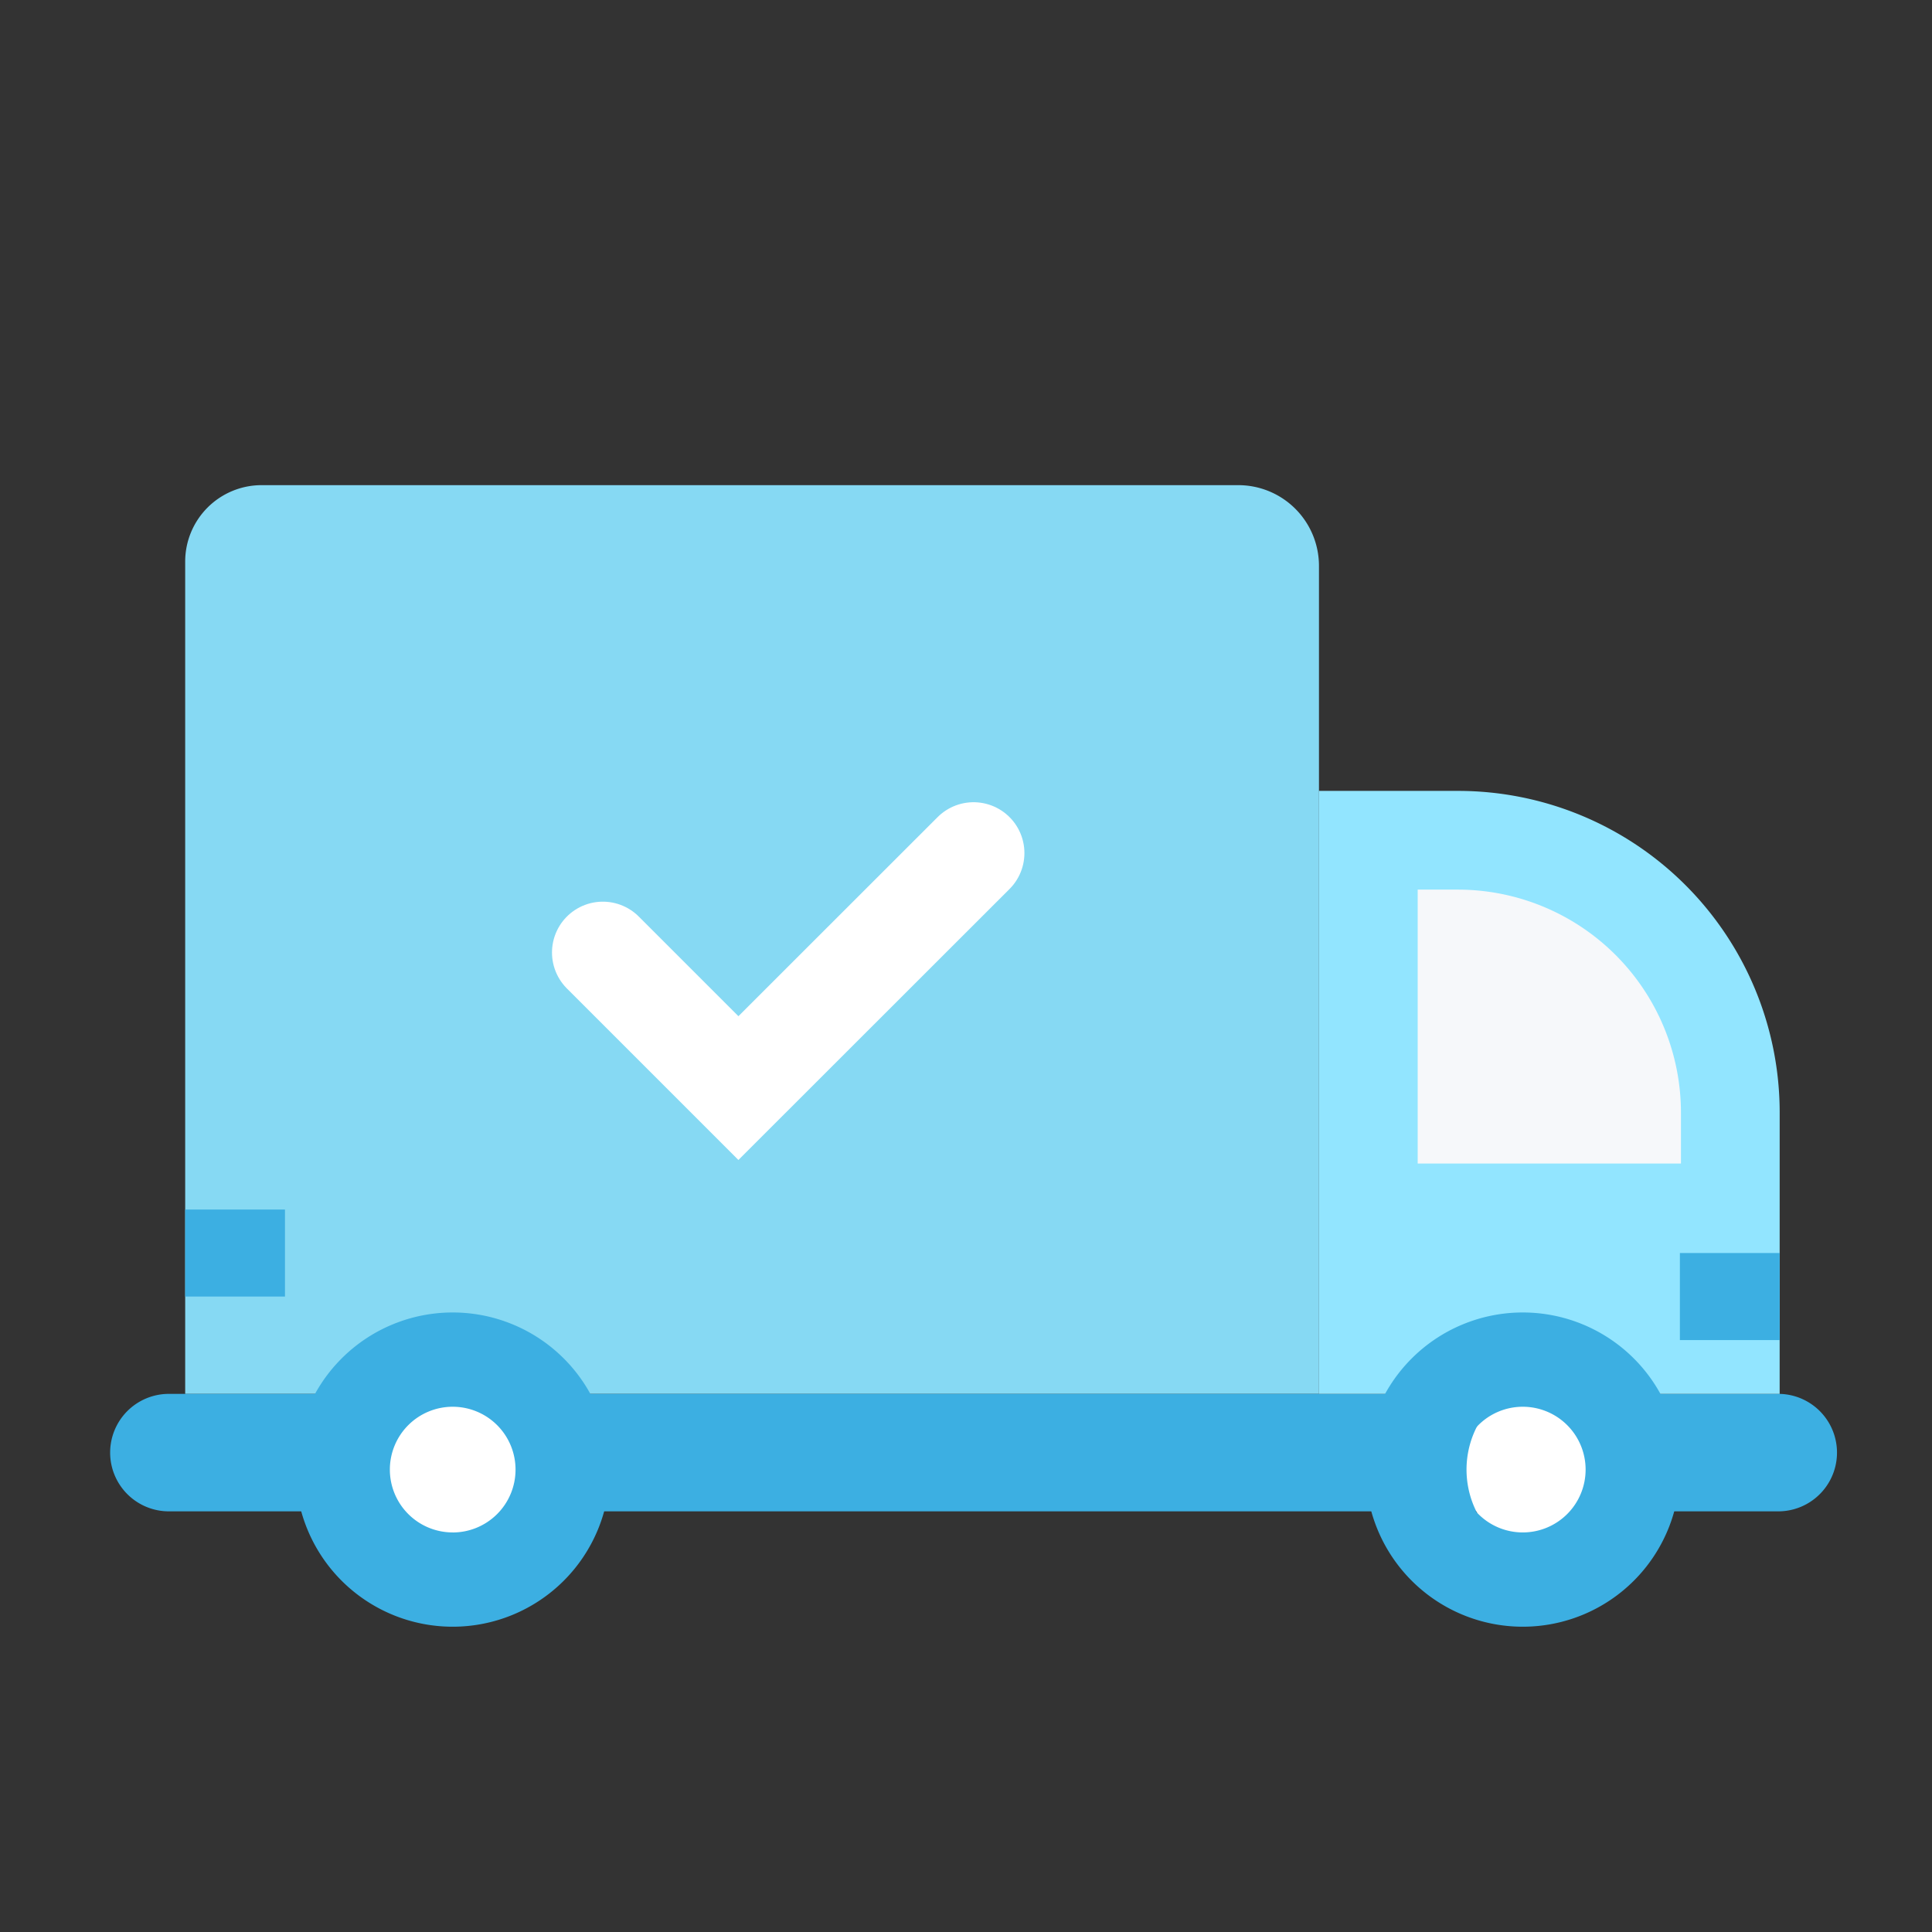 <?xml version="1.0" encoding="UTF-8"?>
<svg xmlns="http://www.w3.org/2000/svg" xmlns:xlink="http://www.w3.org/1999/xlink" width="114" height="114" viewBox="0 0 114 114">
  <rect x="0" y="0" width="114" height="114" fill="#333333" stroke="none"/>
  <defs>
    <clipPath id="clip-path">
      <rect id="Rectangle_219" data-name="Rectangle 219" width="101.894" height="67.359" fill="none"></rect>
    </clipPath>
    <clipPath id="clip-path-2">
      <rect id="Rectangle_212" data-name="Rectangle 212" width="101.894" height="6.932" fill="#3cafe2"></rect>
    </clipPath>
    <clipPath id="clip-path-3">
      <rect id="Rectangle_213" data-name="Rectangle 213" width="27.186" height="35.58" fill="#92e5ff"></rect>
    </clipPath>
    <clipPath id="clip-path-4">
      <rect id="Rectangle_214" data-name="Rectangle 214" width="15.535" height="16.161" fill="none"></rect>
    </clipPath>
    <clipPath id="clip-path-5">
      <rect id="Rectangle_216" data-name="Rectangle 216" width="5.888" height="5.136" fill="#3cafe2"></rect>
    </clipPath>
  </defs>
  <g id="Group_457" data-name="Group 457" transform="translate(-1157 -1033)">
    <rect id="Rectangle_237" data-name="Rectangle 237" width="114" height="114" transform="translate(1157 1033)" fill="none"></rect>
    <g id="icon_bus" transform="translate(1163.5 1061.627)">
      <g id="Group_417" data-name="Group 417" clip-path="url(#clip-path)">
        <path id="Path_5113" data-name="Path 5113" d="M73.739,53.62H6.839V4.51A4.511,4.511,0,0,1,11.349,0H68.978a4.761,4.761,0,0,1,4.761,4.761Z" transform="translate(-2.412)" fill="#86d9f3"></path>
        <g id="Group_404" data-name="Group 404" transform="translate(0 53.62)" style="mix-blend-mode: normal;isolation: isolate">
          <g id="Group_403" data-name="Group 403">
            <g id="Group_402" data-name="Group 402" clip-path="url(#clip-path-2)">
              <path id="Path_5114" data-name="Path 5114" d="M98.428,89.771H3.465a3.466,3.466,0,0,1,0-6.932H98.428a3.466,3.466,0,1,1,0,6.932" transform="translate(0 -82.839)" fill="#3cafe2"></path>
            </g>
          </g>
        </g>
        <path id="Path_5115" data-name="Path 5115" d="M33.753,86.715A5.554,5.554,0,1,1,28.2,81.161a5.554,5.554,0,0,1,5.554,5.554" transform="translate(-7.988 -28.627)" fill="#fff"></path>
        <path id="Path_5116" data-name="Path 5116" d="M134.754,86.715a5.554,5.554,0,1,1-5.555-5.554,5.555,5.555,0,0,1,5.555,5.554" transform="translate(-43.612 -28.627)" fill="#fff"></path>
        <g id="Group_407" data-name="Group 407" transform="translate(71.326 18.041)" style="mix-blend-mode: normal;isolation: isolate">
          <g id="Group_406" data-name="Group 406">
            <g id="Group_405" data-name="Group 405" clip-path="url(#clip-path-3)">
              <path id="Path_5117" data-name="Path 5117" d="M137.379,63.451H110.193V27.871H118.4a18.98,18.98,0,0,1,18.98,18.98Z" transform="translate(-110.194 -27.871)" fill="#92e5ff"></path>
            </g>
          </g>
        </g>
        <g id="Group_410" data-name="Group 410" transform="translate(77.152 23.866)" style="mix-blend-mode: normal;isolation: isolate">
          <g id="Group_409" data-name="Group 409">
            <g id="Group_408" data-name="Group 408" clip-path="url(#clip-path-4)">
              <path id="Path_5118" data-name="Path 5118" d="M119.194,53.032V36.871h2.381a13.169,13.169,0,0,1,13.154,13.154v3.007Z" transform="translate(-119.194 -36.871)" fill="#f6f8fa"></path>
            </g>
          </g>
        </g>
        <g id="Group_413" data-name="Group 413" transform="translate(92.624 45.31)" style="mix-blend-mode: normal;isolation: isolate">
          <g id="Group_412" data-name="Group 412">
            <g id="Group_411" data-name="Group 411" clip-path="url(#clip-path-5)">
              <rect id="Rectangle_215" data-name="Rectangle 215" width="5.888" height="5.136" transform="translate(0 0)" fill="#3cafe2"></rect>
            </g>
          </g>
        </g>
        <path id="Path_5119" data-name="Path 5119" d="M26.174,75.419a9.271,9.271,0,1,0,9.271,9.271,9.271,9.271,0,0,0-9.271-9.271m0,12.979a3.708,3.708,0,1,1,3.708-3.708A3.708,3.708,0,0,1,26.174,88.4" transform="translate(-5.962 -26.602)" fill="#3cafe2"></path>
        <path id="Path_5120" data-name="Path 5120" d="M123.722,75.419a9.271,9.271,0,1,0,9.271,9.271,9.271,9.271,0,0,0-9.271-9.271m0,12.979a3.708,3.708,0,1,1,3.708-3.708,3.708,3.708,0,0,1-3.708,3.708" transform="translate(-40.369 -26.602)" fill="#3cafe2"></path>
        <g id="Group_416" data-name="Group 416" transform="translate(4.427 42.742)" style="mix-blend-mode: normal;isolation: isolate">
          <g id="Group_415" data-name="Group 415">
            <g id="Group_414" data-name="Group 414" clip-path="url(#clip-path-5)">
              <rect id="Rectangle_217" data-name="Rectangle 217" width="5.888" height="5.136" transform="translate(0 0)" fill="#3cafe2"></rect>
            </g>
          </g>
        </g>
      </g>
      <path id="Path_5127" data-name="Path 5127" d="M21.753,15.981l8,8L43.629,10.113" transform="translate(7.318 11.596)" fill="none" stroke="#fff" stroke-linecap="round" stroke-width="6"></path>
    </g>
  </g>
</svg>
